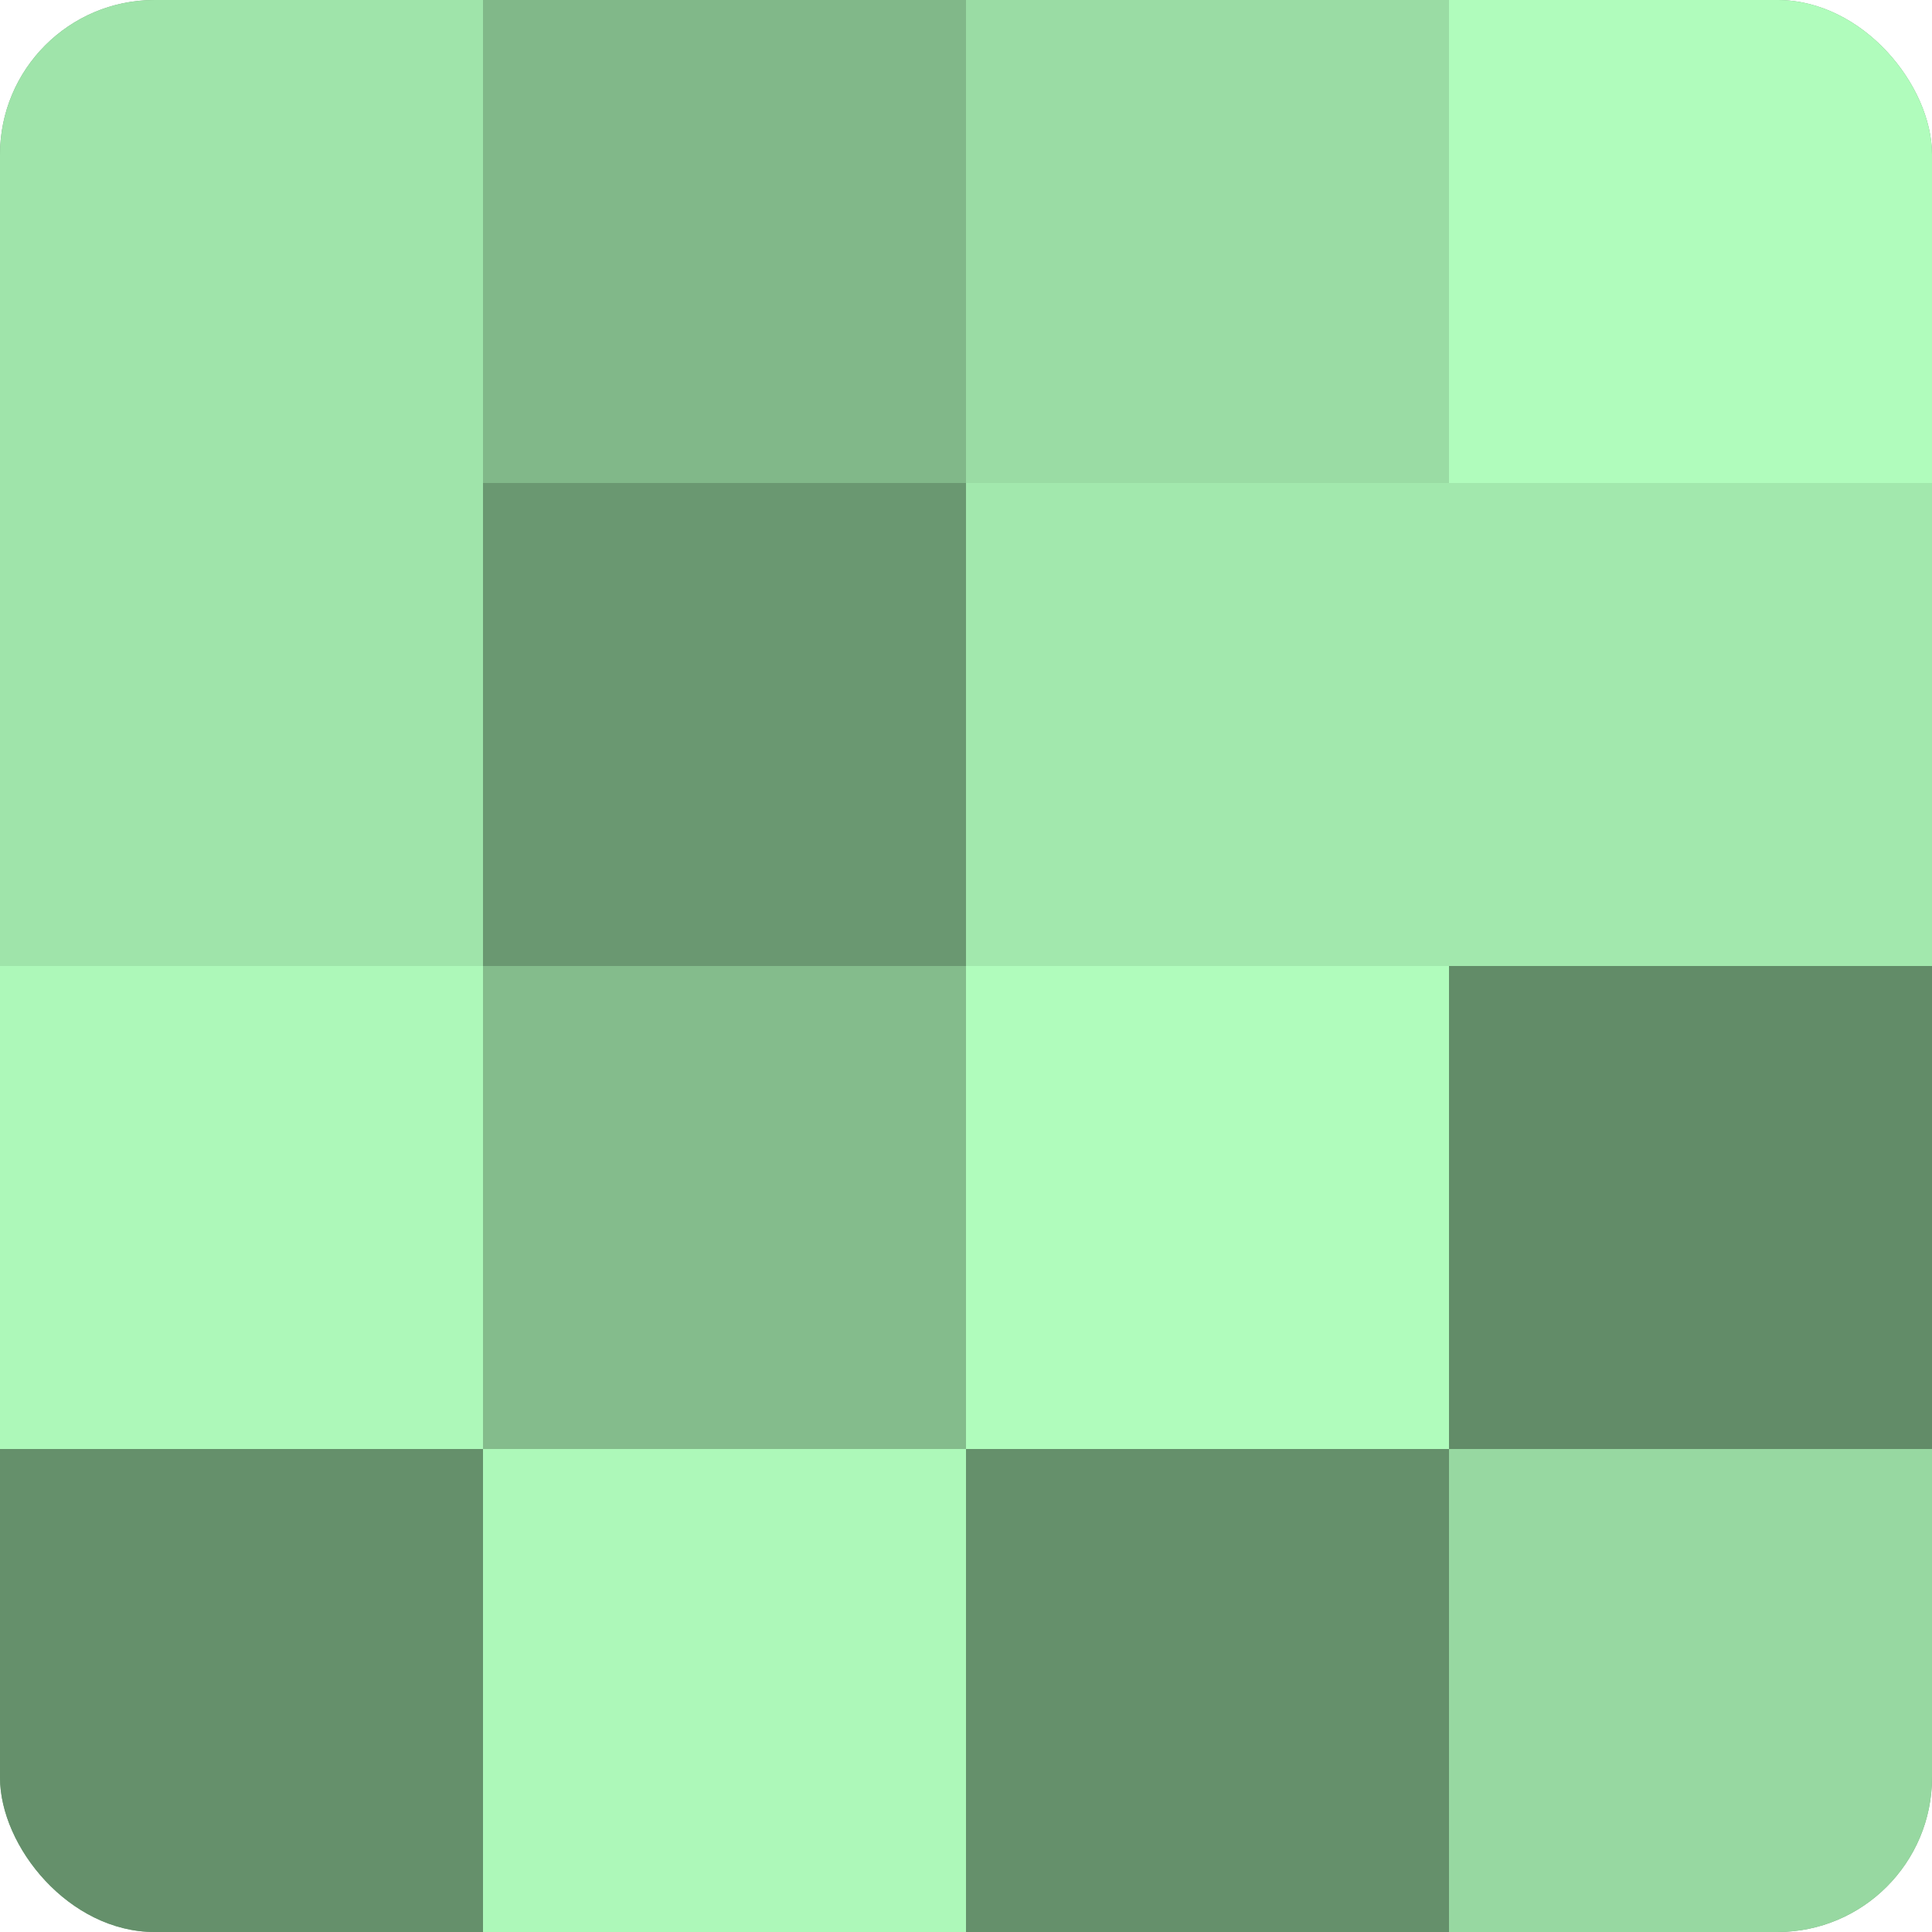 <?xml version="1.0" encoding="UTF-8"?>
<svg xmlns="http://www.w3.org/2000/svg" width="60" height="60" viewBox="0 0 100 100" preserveAspectRatio="xMidYMid meet"><defs><clipPath id="c" width="100" height="100"><rect width="100" height="100" rx="8" ry="8"/></clipPath></defs><g clip-path="url(#c)"><rect width="100" height="100" fill="#70a077"/><rect width="25" height="25" fill="#9fe4aa"/><rect y="25" width="25" height="25" fill="#9fe4aa"/><rect y="50" width="25" height="25" fill="#adf8b9"/><rect y="75" width="25" height="25" fill="#65906b"/><rect x="25" width="25" height="25" fill="#81b889"/><rect x="25" y="25" width="25" height="25" fill="#6a9871"/><rect x="25" y="50" width="25" height="25" fill="#84bc8c"/><rect x="25" y="75" width="25" height="25" fill="#adf8b9"/><rect x="50" width="25" height="25" fill="#9adca4"/><rect x="50" y="25" width="25" height="25" fill="#a2e8ad"/><rect x="50" y="50" width="25" height="25" fill="#b0fcbc"/><rect x="50" y="75" width="25" height="25" fill="#65906b"/><rect x="75" width="25" height="25" fill="#b0fcbc"/><rect x="75" y="25" width="25" height="25" fill="#a2e8ad"/><rect x="75" y="50" width="25" height="25" fill="#628c68"/><rect x="75" y="75" width="25" height="25" fill="#97d8a1"/></g></svg>
